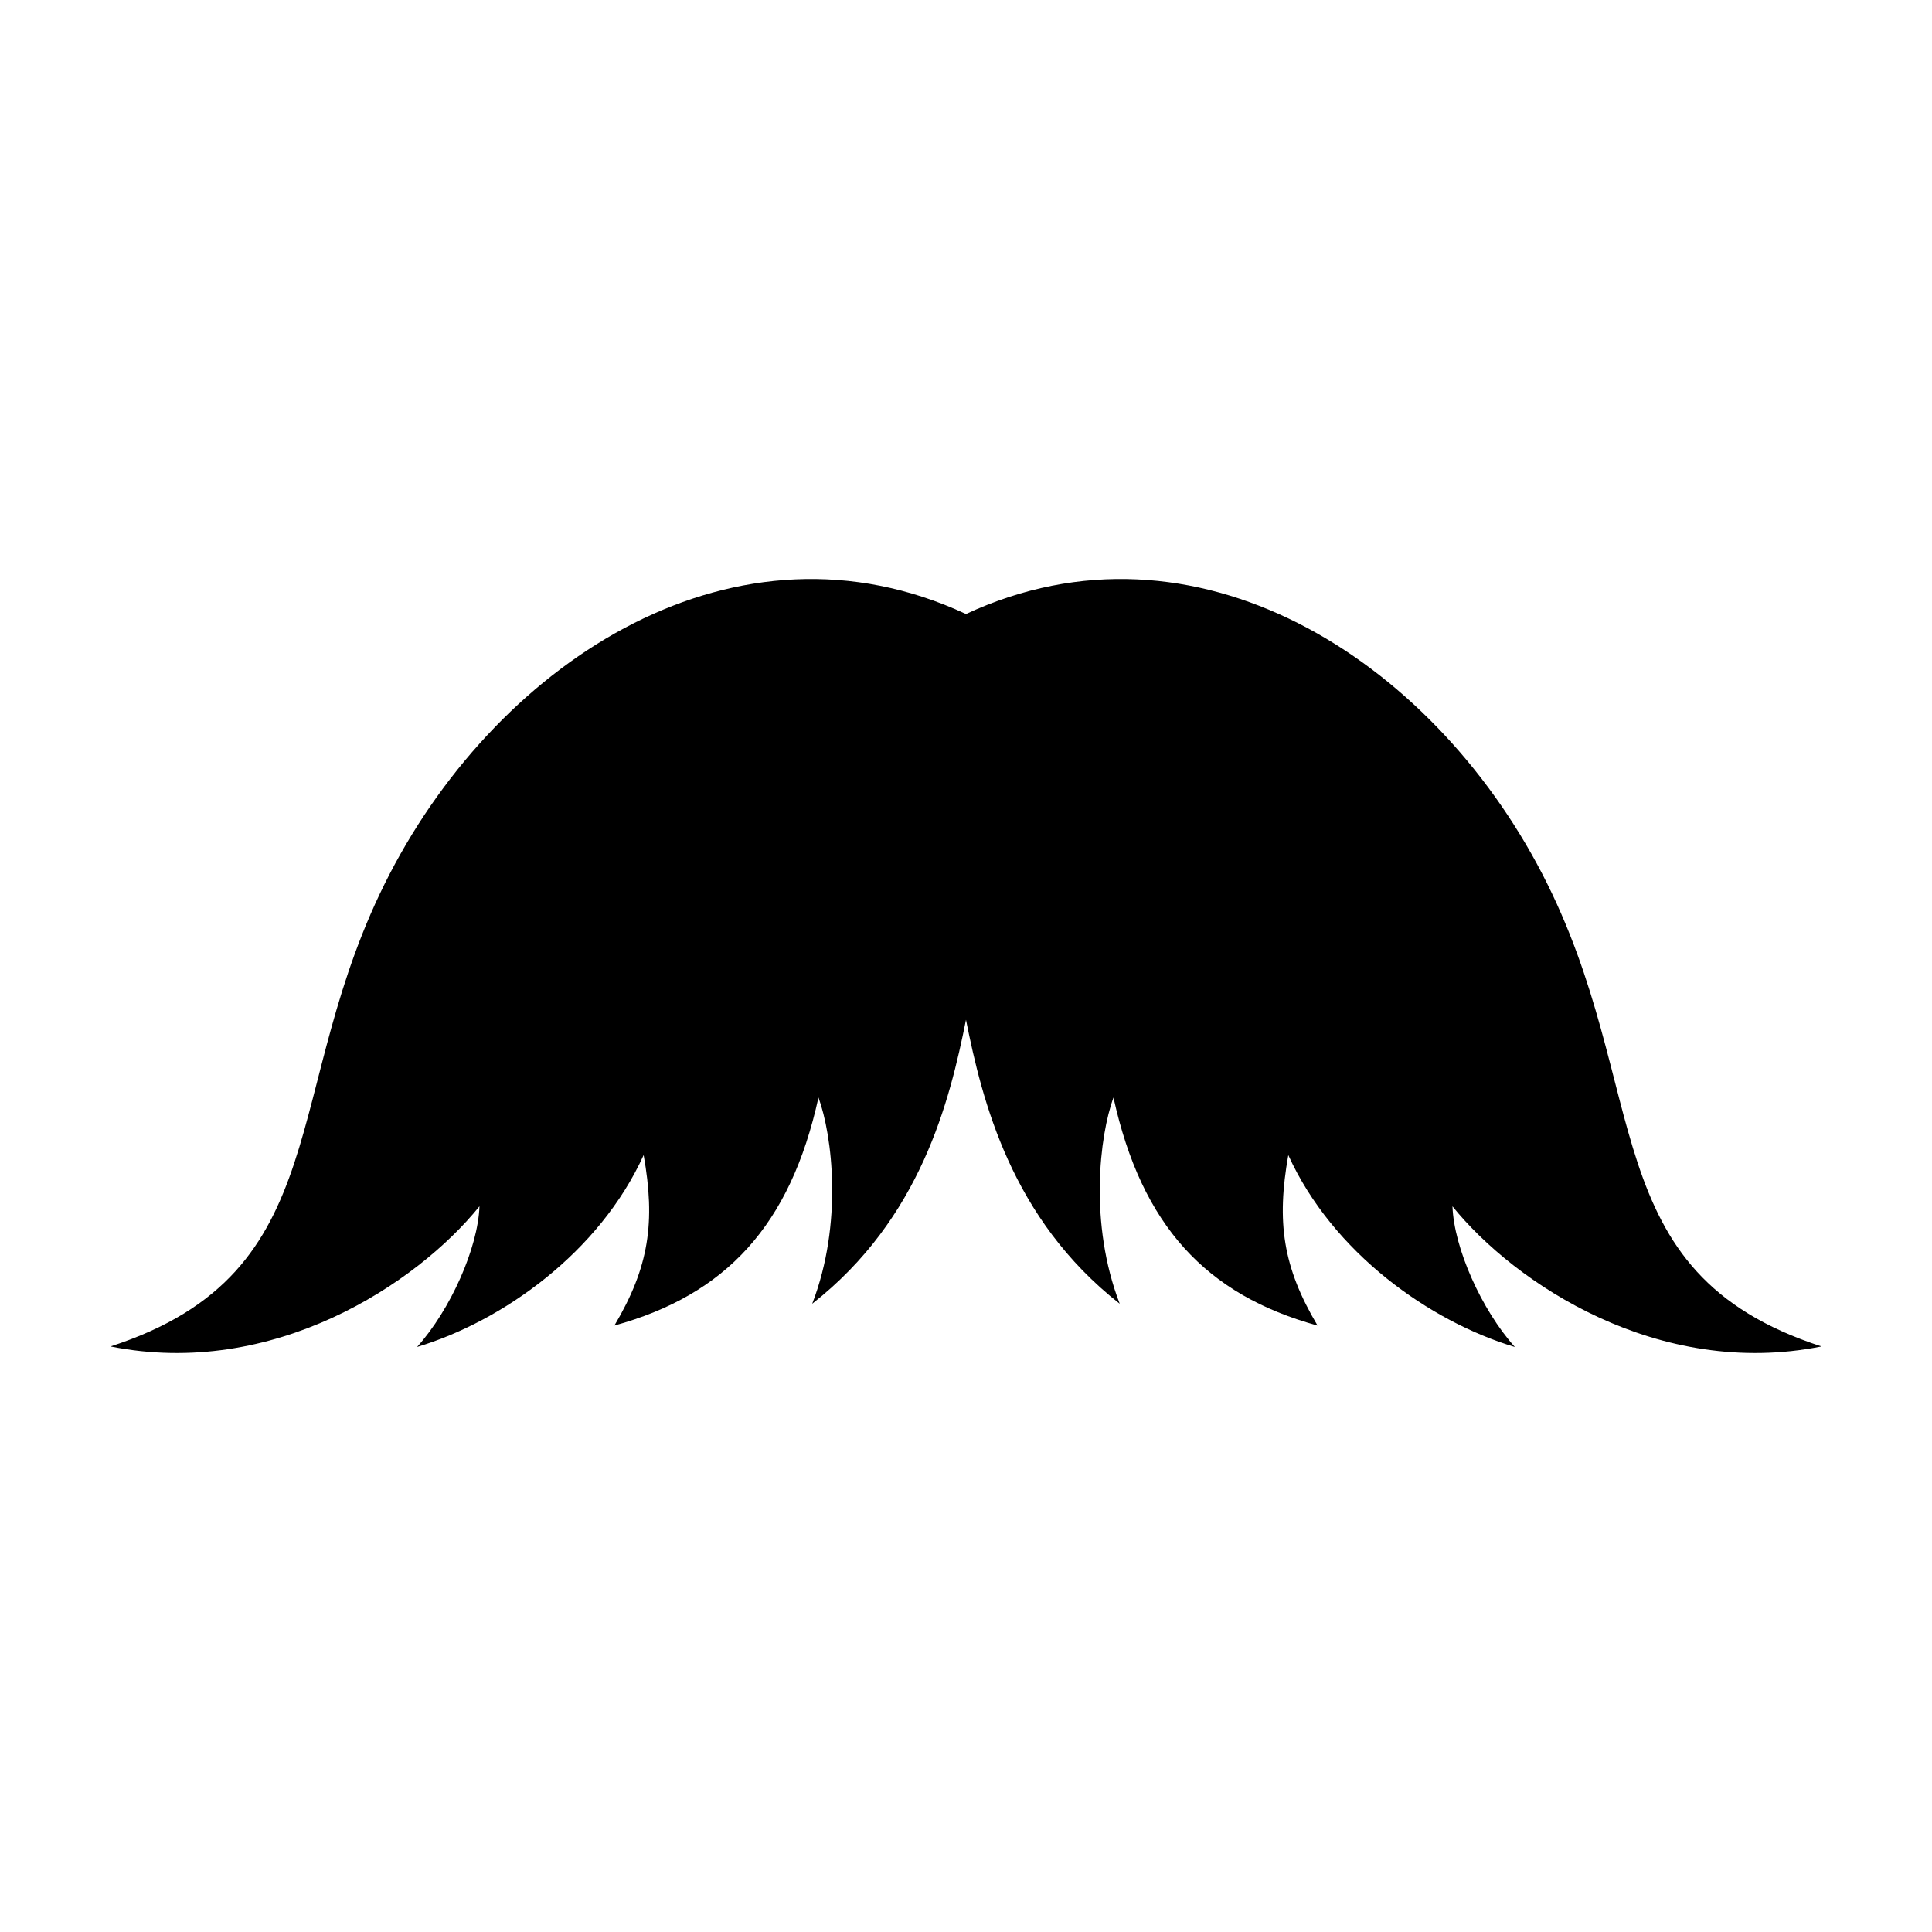 <?xml version="1.0" encoding="UTF-8"?>
<!-- Uploaded to: ICON Repo, www.svgrepo.com, Generator: ICON Repo Mixer Tools -->
<svg fill="#000000" width="800px" height="800px" version="1.1" viewBox="144 144 512 512" xmlns="http://www.w3.org/2000/svg">
 <path d="m626.71 500.82c-60.805-19.734-44.406-68.137-74.004-125.24-29.598-57.105-92.023-97.094-152.71-68.863-60.684-28.227-123.12 11.754-152.71 68.859s-13.199 105.51-74.004 125.25c43.227 8.637 81.25-16.668 97.785-37.145-0.402 11.07-7.672 27.398-16.535 37.281 22.57-6.777 48.281-24.98 60.043-50.855 3.141 17.699 1.48 29.645-7.754 45.176 29.527-8.137 46.605-26.469 54.082-60.426 3.672 10.035 6.539 33.391-1.656 54.648 28.812-22.594 36.43-53.734 40.75-75.242 4.312 21.508 11.934 52.648 40.742 75.25-8.195-21.254-5.332-44.613-1.656-54.648 7.477 33.957 24.555 52.289 54.082 60.426-9.234-15.531-10.891-27.477-7.754-45.176 11.758 25.875 37.473 44.082 60.043 50.855-8.855-9.879-16.133-26.215-16.535-37.281 16.543 20.473 54.562 45.773 97.789 37.137z"/>
</svg>